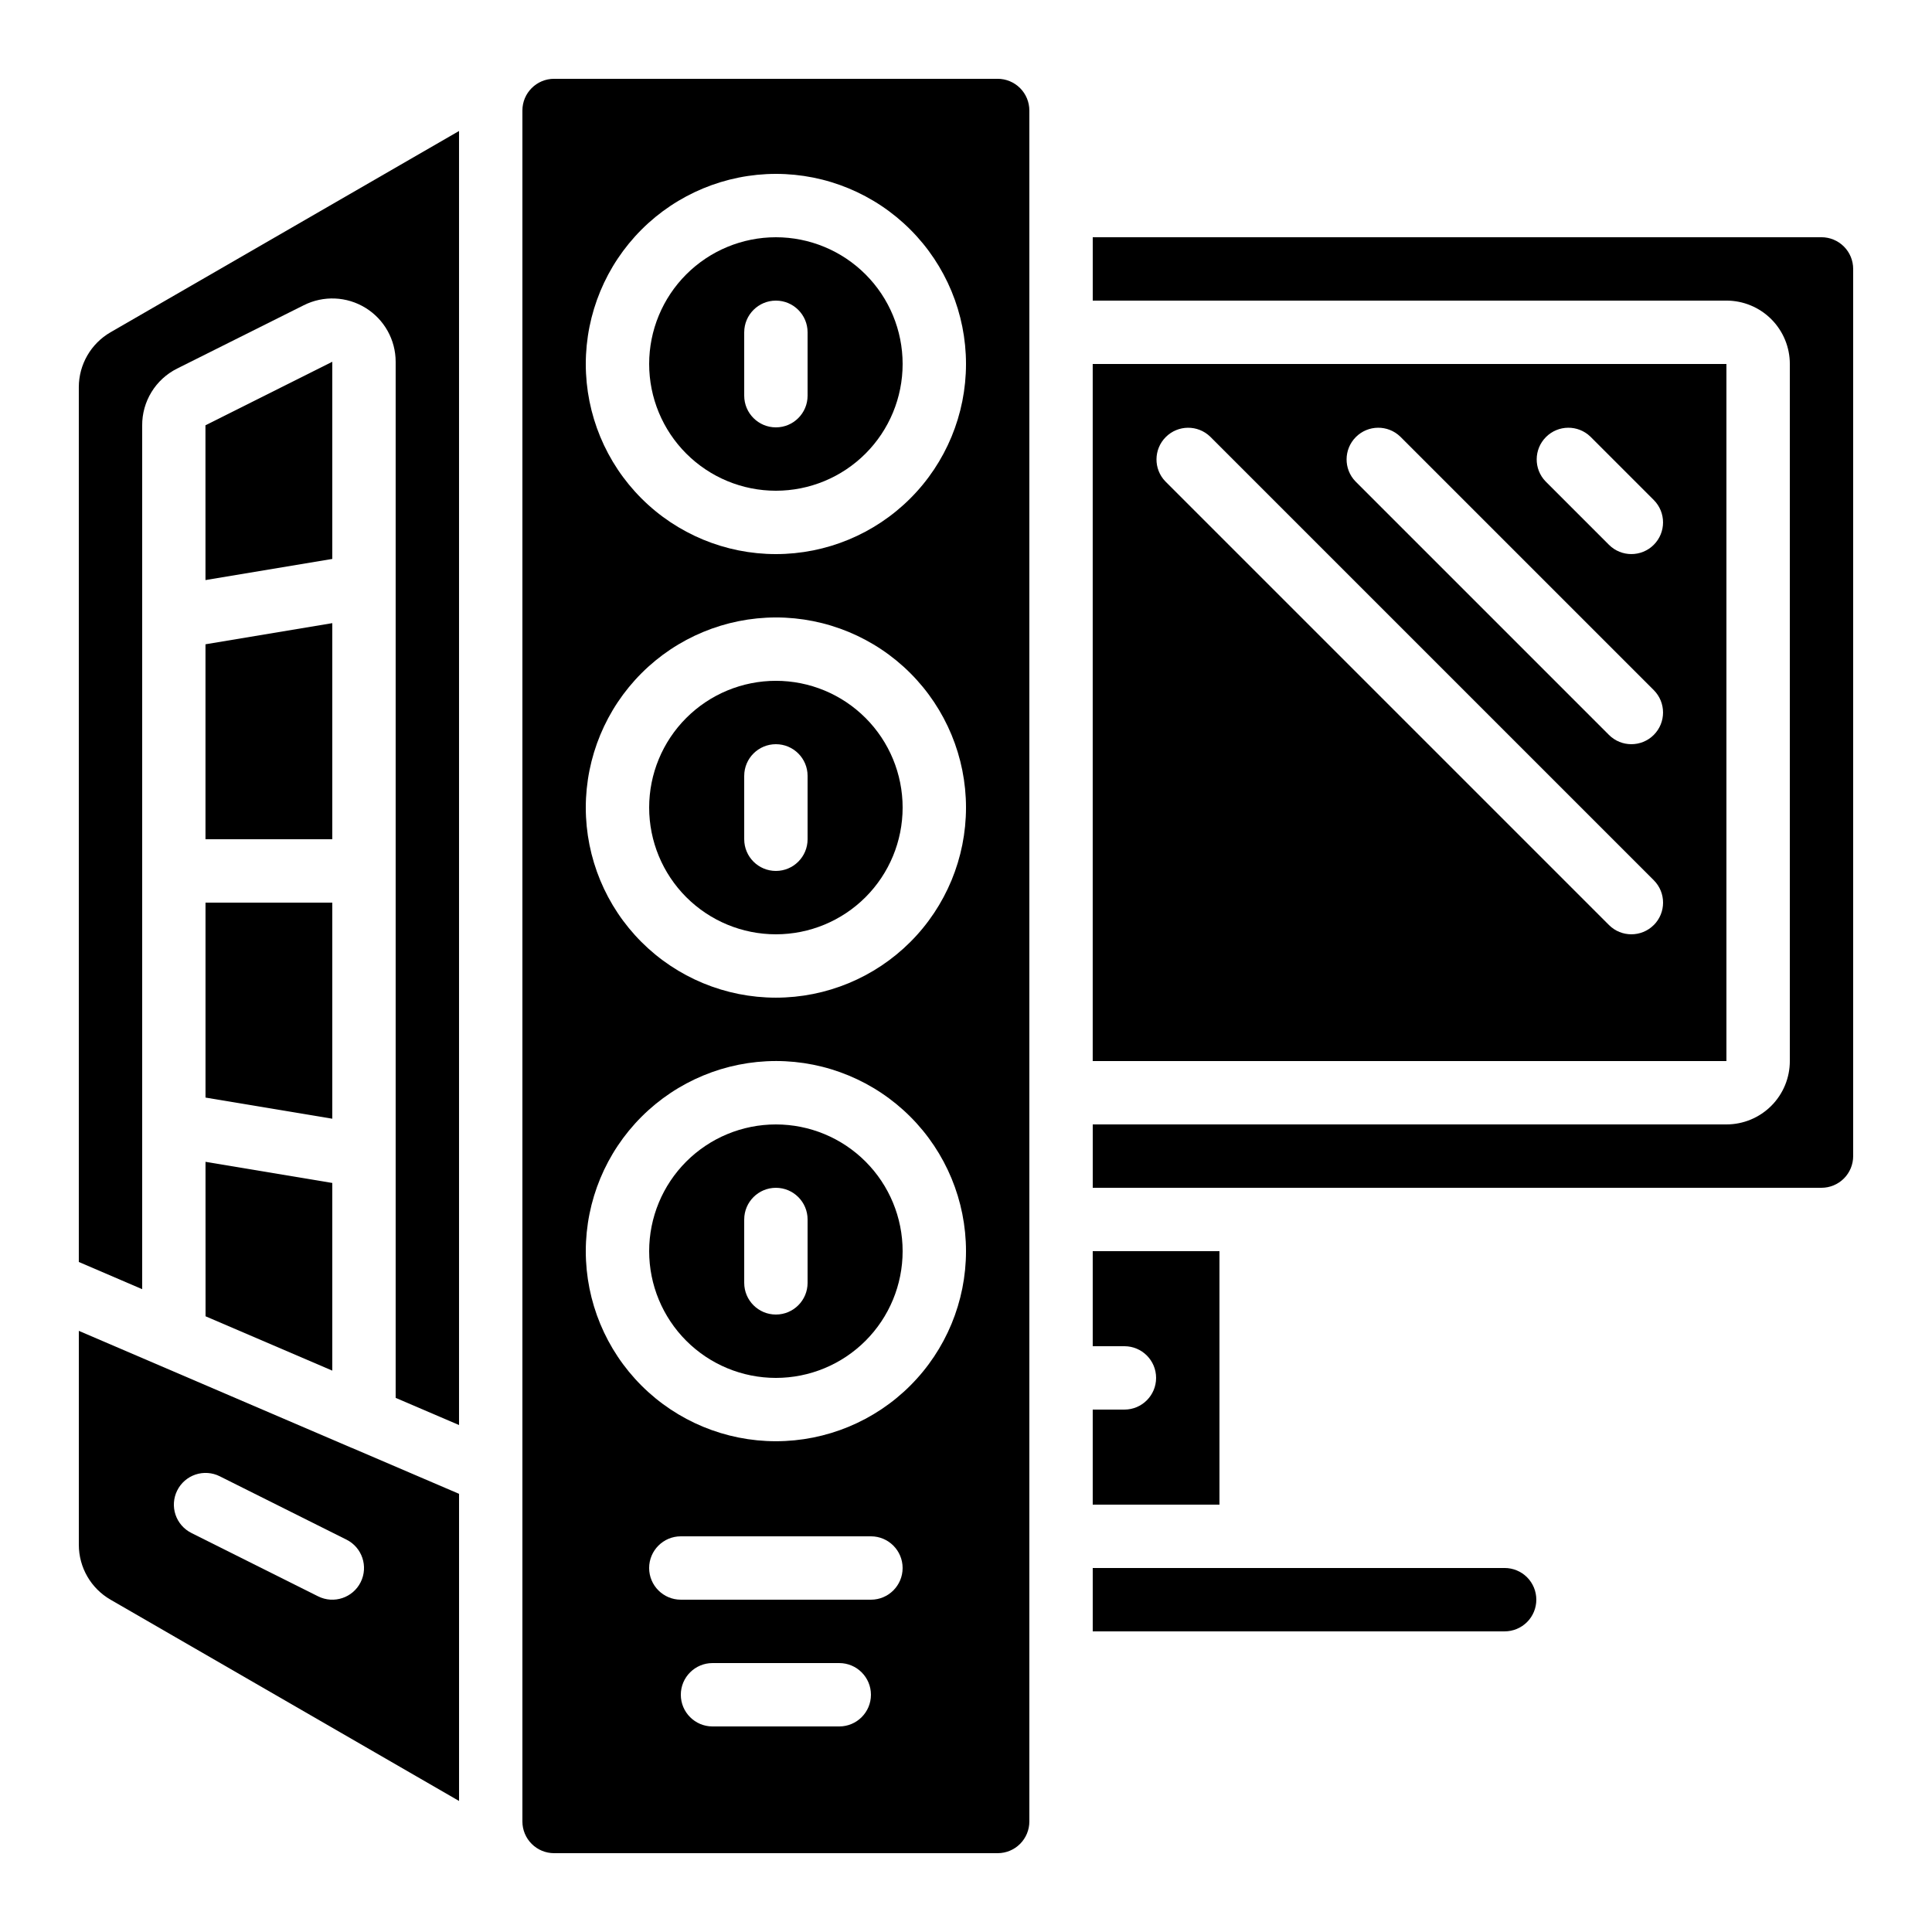 <?xml version="1.0" encoding="UTF-8"?>
<!-- Uploaded to: ICON Repo, www.iconrepo.com, Generator: ICON Repo Mixer Tools -->
<svg fill="#000000" width="800px" height="800px" version="1.1" viewBox="144 144 512 512" xmlns="http://www.w3.org/2000/svg">
 <g>
  <path d="m349.62 274.05c8.91 0 17.453-3.539 23.75-9.84 6.301-6.297 9.836-14.84 9.836-23.75 0-8.906-3.535-17.449-9.836-23.746-6.297-6.301-14.84-9.84-23.75-9.84-8.906 0-17.449 3.539-23.75 9.84-6.297 6.297-9.836 14.84-9.836 23.746 0 8.91 3.539 17.453 9.836 23.75 6.301 6.301 14.844 9.84 23.75 9.84zm-8.398-41.984h0.004c0-4.637 3.758-8.398 8.395-8.398 4.637 0 8.398 3.762 8.398 8.398v16.793c0 4.637-3.762 8.398-8.398 8.398-4.637 0-8.395-3.762-8.395-8.398z"/>
  <path d="m232.06 383.2h-33.598v51.668l33.598 5.602z"/>
  <path d="m232.06 507.23v-49.734l-33.598-5.602 0.012 40.934z"/>
  <path d="m290.84 635.11h117.55c2.227 0 4.363-0.883 5.938-2.461 1.574-1.574 2.461-3.707 2.461-5.938v-453.43c0-2.227-0.887-4.363-2.461-5.938-1.574-1.574-3.711-2.461-5.938-2.461h-117.55c-4.637 0-8.398 3.762-8.398 8.398v453.43c0 2.231 0.887 4.363 2.461 5.938 1.574 1.578 3.711 2.461 5.938 2.461zm75.57-33.586h-33.586c-4.637 0-8.398-3.762-8.398-8.398s3.762-8.395 8.398-8.395h33.586c4.637 0 8.398 3.758 8.398 8.395s-3.762 8.398-8.398 8.398zm8.398-33.586-50.383-0.004c-4.637 0-8.395-3.758-8.395-8.395 0-4.637 3.758-8.398 8.395-8.398h50.383c4.637 0 8.395 3.762 8.395 8.398 0 4.637-3.758 8.395-8.395 8.395zm-25.191-377.86c13.363 0 26.176 5.309 35.625 14.758 9.449 9.445 14.758 22.262 14.758 35.621 0 13.363-5.309 26.18-14.758 35.625-9.449 9.449-22.262 14.758-35.625 14.758-13.363 0-26.176-5.309-35.625-14.758-9.449-9.445-14.754-22.262-14.754-35.625 0.012-13.355 5.324-26.164 14.77-35.609 9.445-9.445 22.254-14.758 35.609-14.77zm0 117.55c13.363 0 26.176 5.309 35.625 14.758 9.449 9.449 14.758 22.262 14.758 35.625 0 13.359-5.309 26.176-14.758 35.625-9.449 9.445-22.262 14.754-35.625 14.754-13.363 0-26.176-5.309-35.625-14.754-9.449-9.449-14.754-22.266-14.754-35.625 0.012-13.359 5.324-26.164 14.77-35.609 9.445-9.445 22.254-14.758 35.609-14.773zm0 117.55c13.363 0 26.176 5.309 35.625 14.758 9.449 9.449 14.758 22.262 14.758 35.625 0 13.363-5.309 26.176-14.758 35.625-9.449 9.449-22.262 14.754-35.625 14.754-13.363 0-26.176-5.305-35.625-14.754-9.449-9.449-14.754-22.262-14.754-35.625 0.012-13.359 5.324-26.164 14.77-35.609 9.445-9.445 22.254-14.758 35.609-14.773z"/>
  <path d="m232.06 309.14-33.605 5.602v51.664h33.605z"/>
  <path d="m232.06 239.87-33.613 16.836 0.008 41.02 33.605-5.602z"/>
  <path d="m173.29 567.93 92.363 53.344v-81.395l-28.273-12.117-0.359-0.137-72.129-30.934v56.703c0.004 6 3.203 11.539 8.398 14.535zm17.676-28.945v0.004c0.992-1.996 2.738-3.512 4.852-4.219 2.117-0.703 4.422-0.539 6.414 0.457l33.586 16.793h0.004c4.148 2.074 5.832 7.117 3.762 11.27-2.074 4.148-7.117 5.832-11.27 3.762l-33.586-16.793v-0.004c-1.996-0.992-3.512-2.738-4.219-4.852-0.703-2.113-0.539-4.422 0.457-6.414z"/>
  <path d="m181.68 256.75c-0.02-3.125 0.836-6.191 2.469-8.852 1.633-2.664 3.977-4.816 6.769-6.215l33.586-16.793c5.203-2.621 11.395-2.359 16.355 0.695 4.965 3.051 7.992 8.457 7.996 14.285v274.58l16.793 7.195v-342.93l-92.363 53.344c-5.191 3.004-8.391 8.547-8.398 14.543v231.83l16.793 7.211z"/>
  <path d="m601.52 240.46h-167.94v184.73h167.94zm-19.254 148.68c-3.281 3.277-8.594 3.277-11.875 0l-117.55-117.55c-3.184-3.293-3.137-8.531 0.102-11.77 3.238-3.242 8.477-3.285 11.77-0.105l117.56 117.56c3.277 3.277 3.277 8.594 0 11.871zm0-50.383v0.004c-3.281 3.277-8.594 3.277-11.875 0l-67.176-67.176c-3.18-3.293-3.133-8.531 0.105-11.77 3.238-3.242 8.477-3.285 11.77-0.105l67.176 67.176c3.277 3.281 3.277 8.594 0 11.875zm0-50.383v0.004c-3.281 3.277-8.594 3.277-11.875 0l-16.793-16.793c-3.184-3.293-3.137-8.531 0.102-11.77 3.238-3.242 8.477-3.285 11.773-0.105l16.793 16.793v0.004c3.277 3.277 3.277 8.594 0 11.871z"/>
  <path d="m626.71 206.87h-193.12v16.793h167.94c4.453 0 8.723 1.77 11.875 4.918 3.148 3.152 4.918 7.422 4.918 11.875v184.73c0 4.457-1.77 8.727-4.918 11.875-3.152 3.152-7.422 4.922-11.875 4.922h-167.94v16.793h193.12c2.231 0 4.363-0.887 5.938-2.461 1.578-1.574 2.461-3.711 2.461-5.938v-235.11c0-2.227-0.883-4.363-2.461-5.938-1.574-1.574-3.707-2.461-5.938-2.461z"/>
  <path d="m467.17 475.57h-33.586v25.191h8.398c4.637 0 8.395 3.758 8.395 8.395s-3.758 8.398-8.395 8.398h-8.398v25.191h33.586z"/>
  <path d="m349.62 509.16c8.91 0 17.453-3.539 23.75-9.836 6.301-6.301 9.836-14.844 9.836-23.75 0-8.91-3.535-17.453-9.836-23.75-6.297-6.301-14.84-9.836-23.75-9.836-8.906 0-17.449 3.535-23.75 9.836-6.297 6.297-9.836 14.84-9.836 23.75 0 8.906 3.539 17.449 9.836 23.75 6.301 6.297 14.844 9.836 23.75 9.836zm-8.398-41.984h0.004c0-4.637 3.758-8.395 8.395-8.395 4.637 0 8.398 3.758 8.398 8.395v16.793c0 4.641-3.762 8.398-8.398 8.398-4.637 0-8.395-3.758-8.395-8.398z"/>
  <path d="m551.14 567.93c0-2.227-0.883-4.359-2.457-5.938-1.578-1.574-3.711-2.457-5.938-2.457h-109.16v16.793h109.16c2.227 0 4.359-0.887 5.938-2.461 1.574-1.574 2.457-3.711 2.457-5.938z"/>
  <path d="m349.62 391.6c8.91 0 17.453-3.539 23.75-9.836 6.301-6.301 9.836-14.844 9.836-23.75 0-8.91-3.535-17.453-9.836-23.75-6.297-6.301-14.84-9.84-23.75-9.84-8.906 0-17.449 3.539-23.75 9.84-6.297 6.297-9.836 14.84-9.836 23.75 0 8.906 3.539 17.449 9.836 23.75 6.301 6.297 14.844 9.836 23.75 9.836zm-8.398-41.984h0.004c0-4.637 3.758-8.395 8.395-8.395 4.637 0 8.398 3.758 8.398 8.395v16.793c0 4.637-3.762 8.398-8.398 8.398-4.637 0-8.395-3.762-8.395-8.398z"/>
 </g>
</svg>